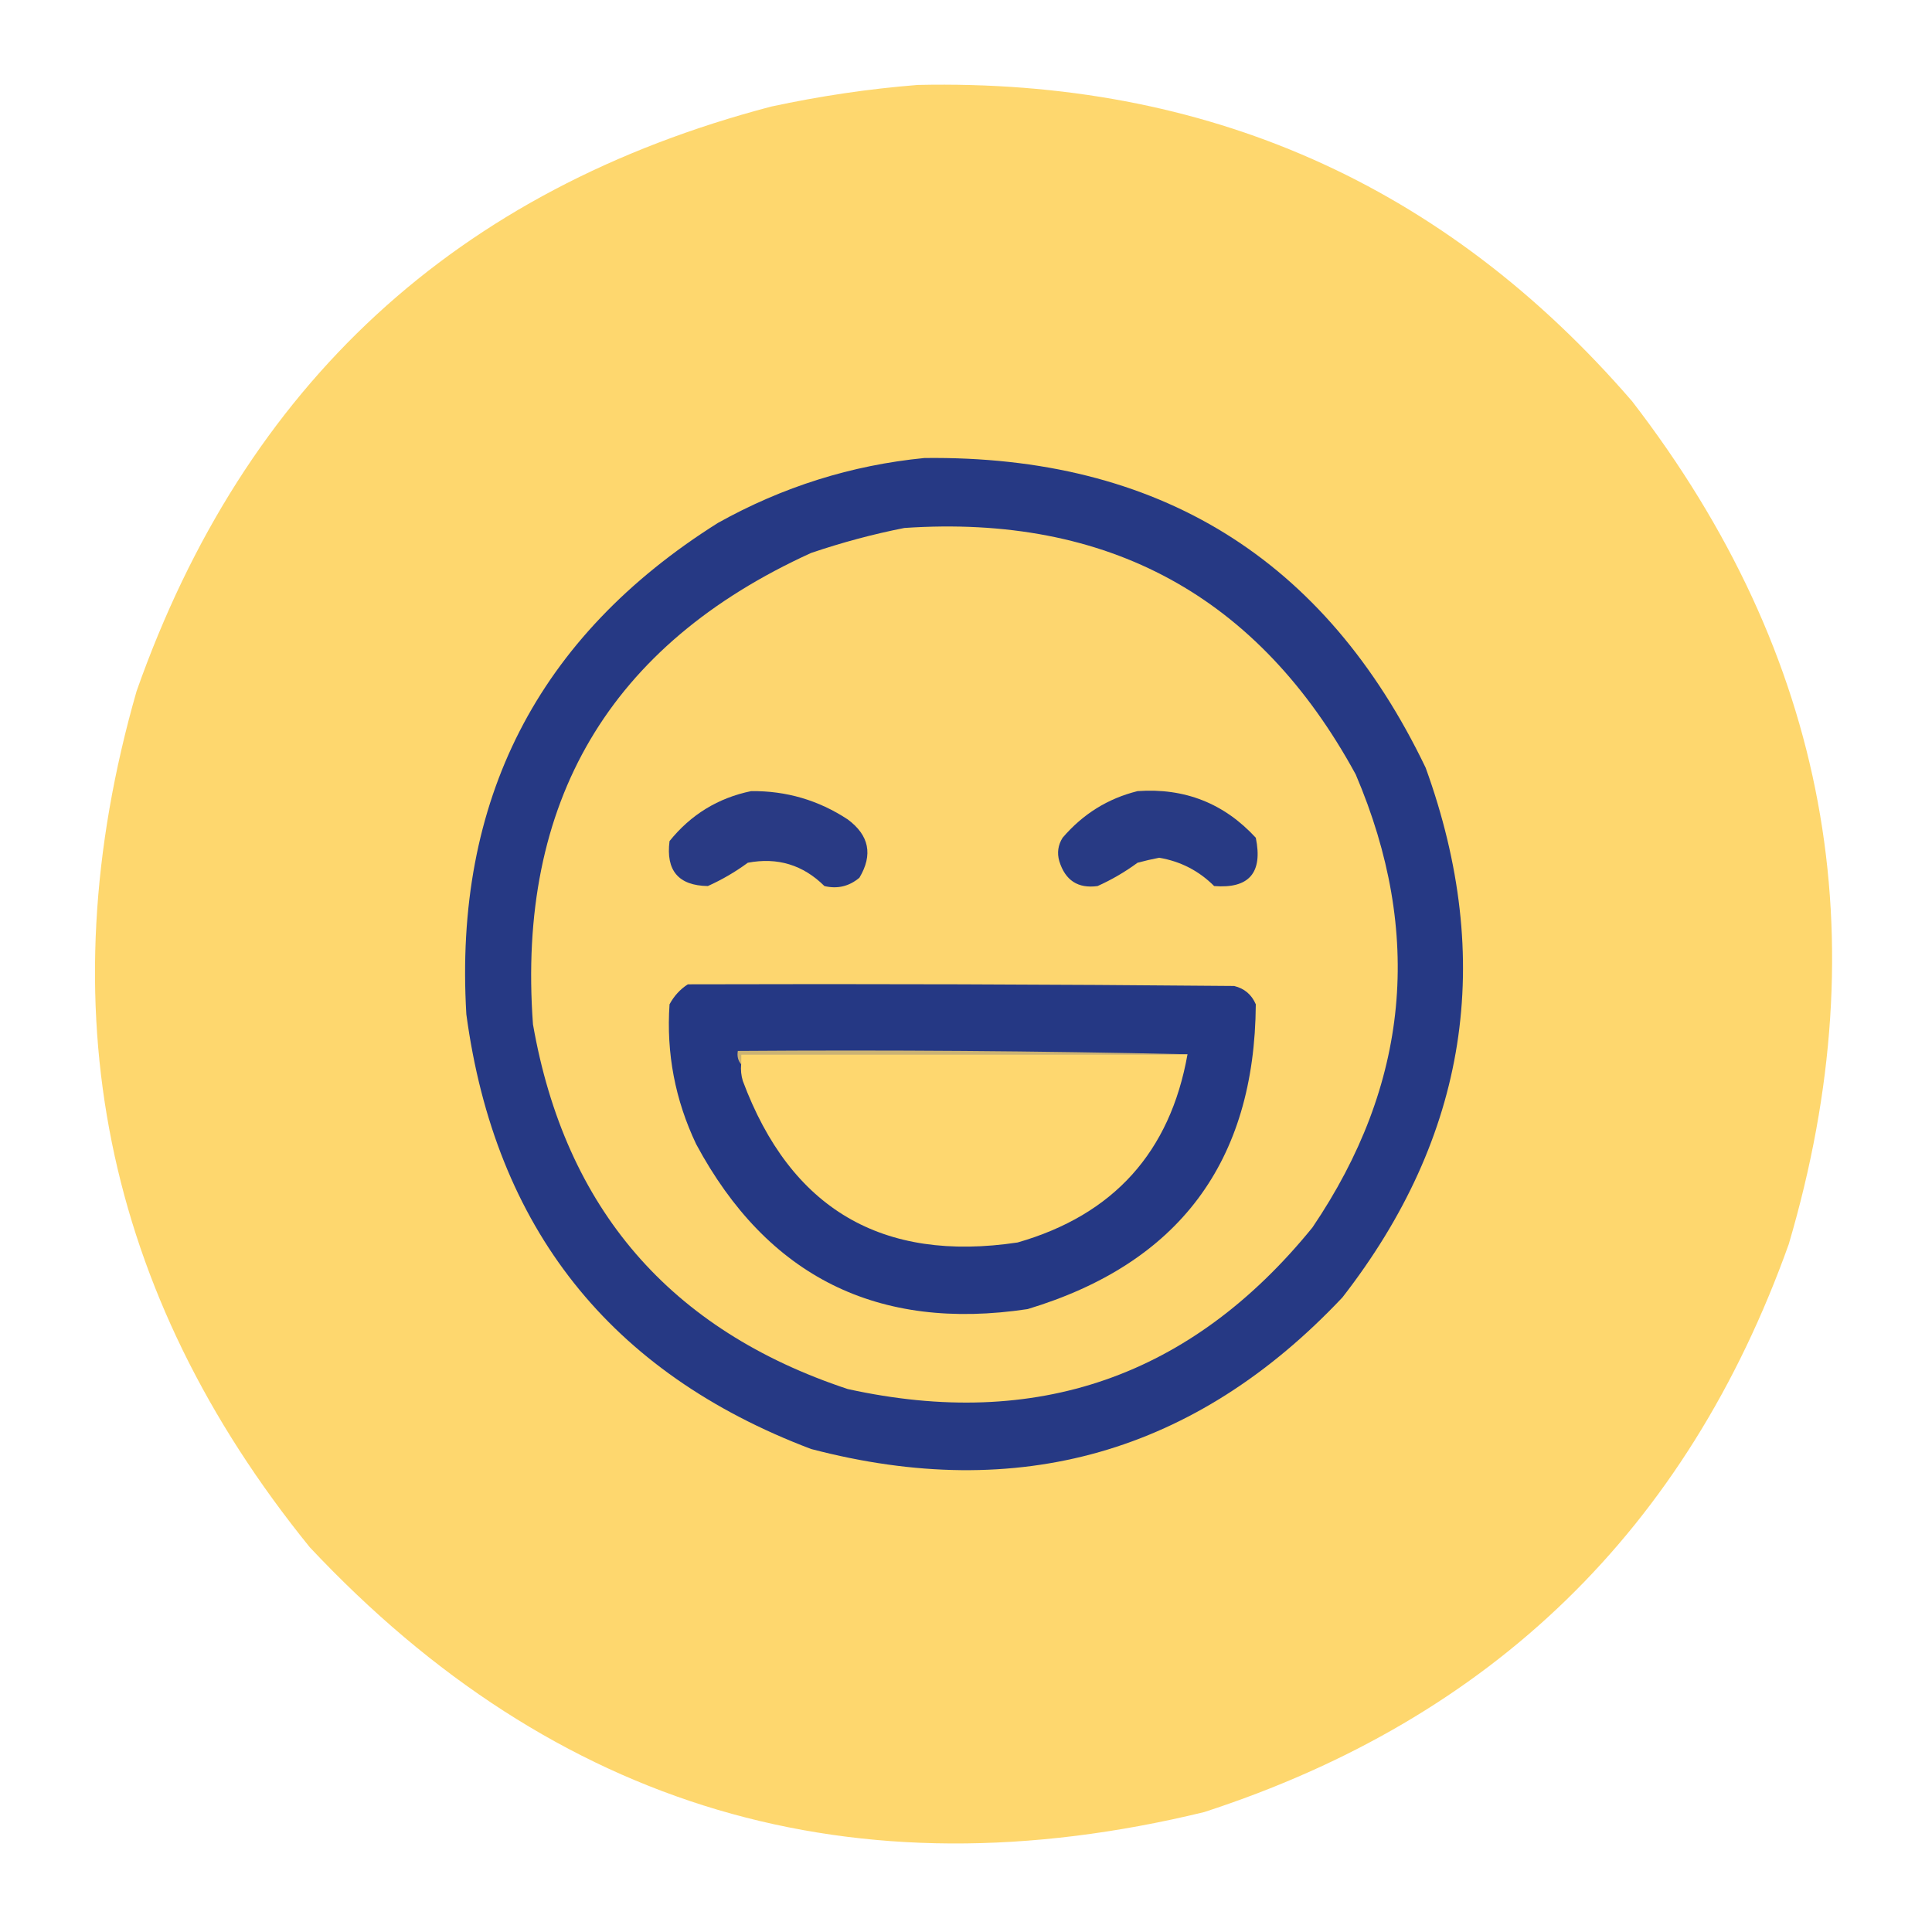 <?xml version="1.0" encoding="UTF-8"?>
<!DOCTYPE svg PUBLIC "-//W3C//DTD SVG 1.1//EN" "http://www.w3.org/Graphics/SVG/1.1/DTD/svg11.dtd">
<svg xmlns="http://www.w3.org/2000/svg" version="1.1" width="580px" height="580px" style="shape-rendering:geometricPrecision; text-rendering:geometricPrecision; image-rendering:optimizeQuality; fill-rule:evenodd; clip-rule:evenodd" xmlns:xlink="http://www.w3.org/1999/xlink">
<g><path style="opacity:0.995" fill="#fed76e" d="M 275.5,25.5 C 362.165,23.595 433.665,55.262 490,120.5C 548.634,196.615 564.301,280.948 537,373.5C 506.411,459.089 447.911,515.923 361.5,544C 256.272,569.582 166.772,543.082 93,464.5C 31.097,388.133 13.764,302.466 41,207.5C 73.514,115.318 137.014,56.818 231.5,32C 246.174,28.833 260.841,26.666 275.5,25.5 Z"/></g>
<g><path style="opacity:1" fill="#263984" d="M 277.5,137.5 C 347.691,136.654 397.858,167.654 428,230.5C 448.9,288.207 440.567,341.207 403,389.5C 358.983,436.181 305.817,451.347 243.5,435C 183.131,412.13 148.631,368.63 140,304.5C 136.19,240.284 161.356,191.117 215.5,157C 234.937,146.149 255.603,139.649 277.5,137.5 Z"/></g>
<g><path style="opacity:1" fill="#fdd66f" d="M 271.5,158.5 C 332.718,154.35 377.885,179.016 407,232.5C 427.39,280.277 423.056,325.61 394,368.5C 357.626,413.293 311.126,429.46 254.5,417C 201.17,399.337 169.67,362.837 160,307.5C 155.118,240.733 182.951,193.566 243.5,166C 252.798,162.845 262.131,160.345 271.5,158.5 Z"/></g>
<g><path style="opacity:1" fill="#293a84" d="M 225.5,237.5 C 236.041,237.385 245.707,240.218 254.5,246C 260.944,250.777 262.111,256.61 258,263.5C 254.912,266.097 251.412,266.931 247.5,266C 241.085,259.64 233.419,257.307 224.5,259C 220.739,261.765 216.739,264.098 212.5,266C 203.698,265.859 199.865,261.359 201,252.5C 207.397,244.554 215.563,239.554 225.5,237.5 Z"/></g>
<g><path style="opacity:1" fill="#283a84" d="M 341.5,237.5 C 355.649,236.498 367.483,241.164 377,251.5C 379.158,262 374.992,266.833 364.5,266C 359.914,261.419 354.414,258.586 348,257.5C 345.815,257.921 343.649,258.421 341.5,259C 337.739,261.765 333.739,264.098 329.5,266C 323.623,266.811 319.79,264.311 318,258.5C 317.294,256.029 317.627,253.695 319,251.5C 325.08,244.385 332.58,239.719 341.5,237.5 Z"/></g>
<g><path style="opacity:1" fill="#253884" d="M 206.5,295.5 C 261.168,295.333 315.834,295.5 370.5,296C 373.573,296.739 375.74,298.572 377,301.5C 376.694,348.812 353.861,379.312 308.5,393C 263.533,399.766 230.366,383.266 209,343.5C 202.666,330.178 200,316.178 201,301.5C 202.36,298.977 204.193,296.977 206.5,295.5 Z"/></g>
<g><path style="opacity:1" fill="#ccb373" d="M 356.5,316.5 C 311.833,316.5 267.167,316.5 222.5,316.5C 222.5,317.5 222.5,318.5 222.5,319.5C 221.566,318.432 221.232,317.099 221.5,315.5C 266.67,315.168 311.67,315.501 356.5,316.5 Z"/></g>
<g><path style="opacity:1" fill="#fed76f" d="M 356.5,316.5 C 351.278,345.892 334.278,364.726 305.5,373C 264.836,379.089 237.336,362.922 223,324.5C 222.506,322.866 222.34,321.199 222.5,319.5C 222.5,318.5 222.5,317.5 222.5,316.5C 267.167,316.5 311.833,316.5 356.5,316.5 Z"/></g>
</svg>
